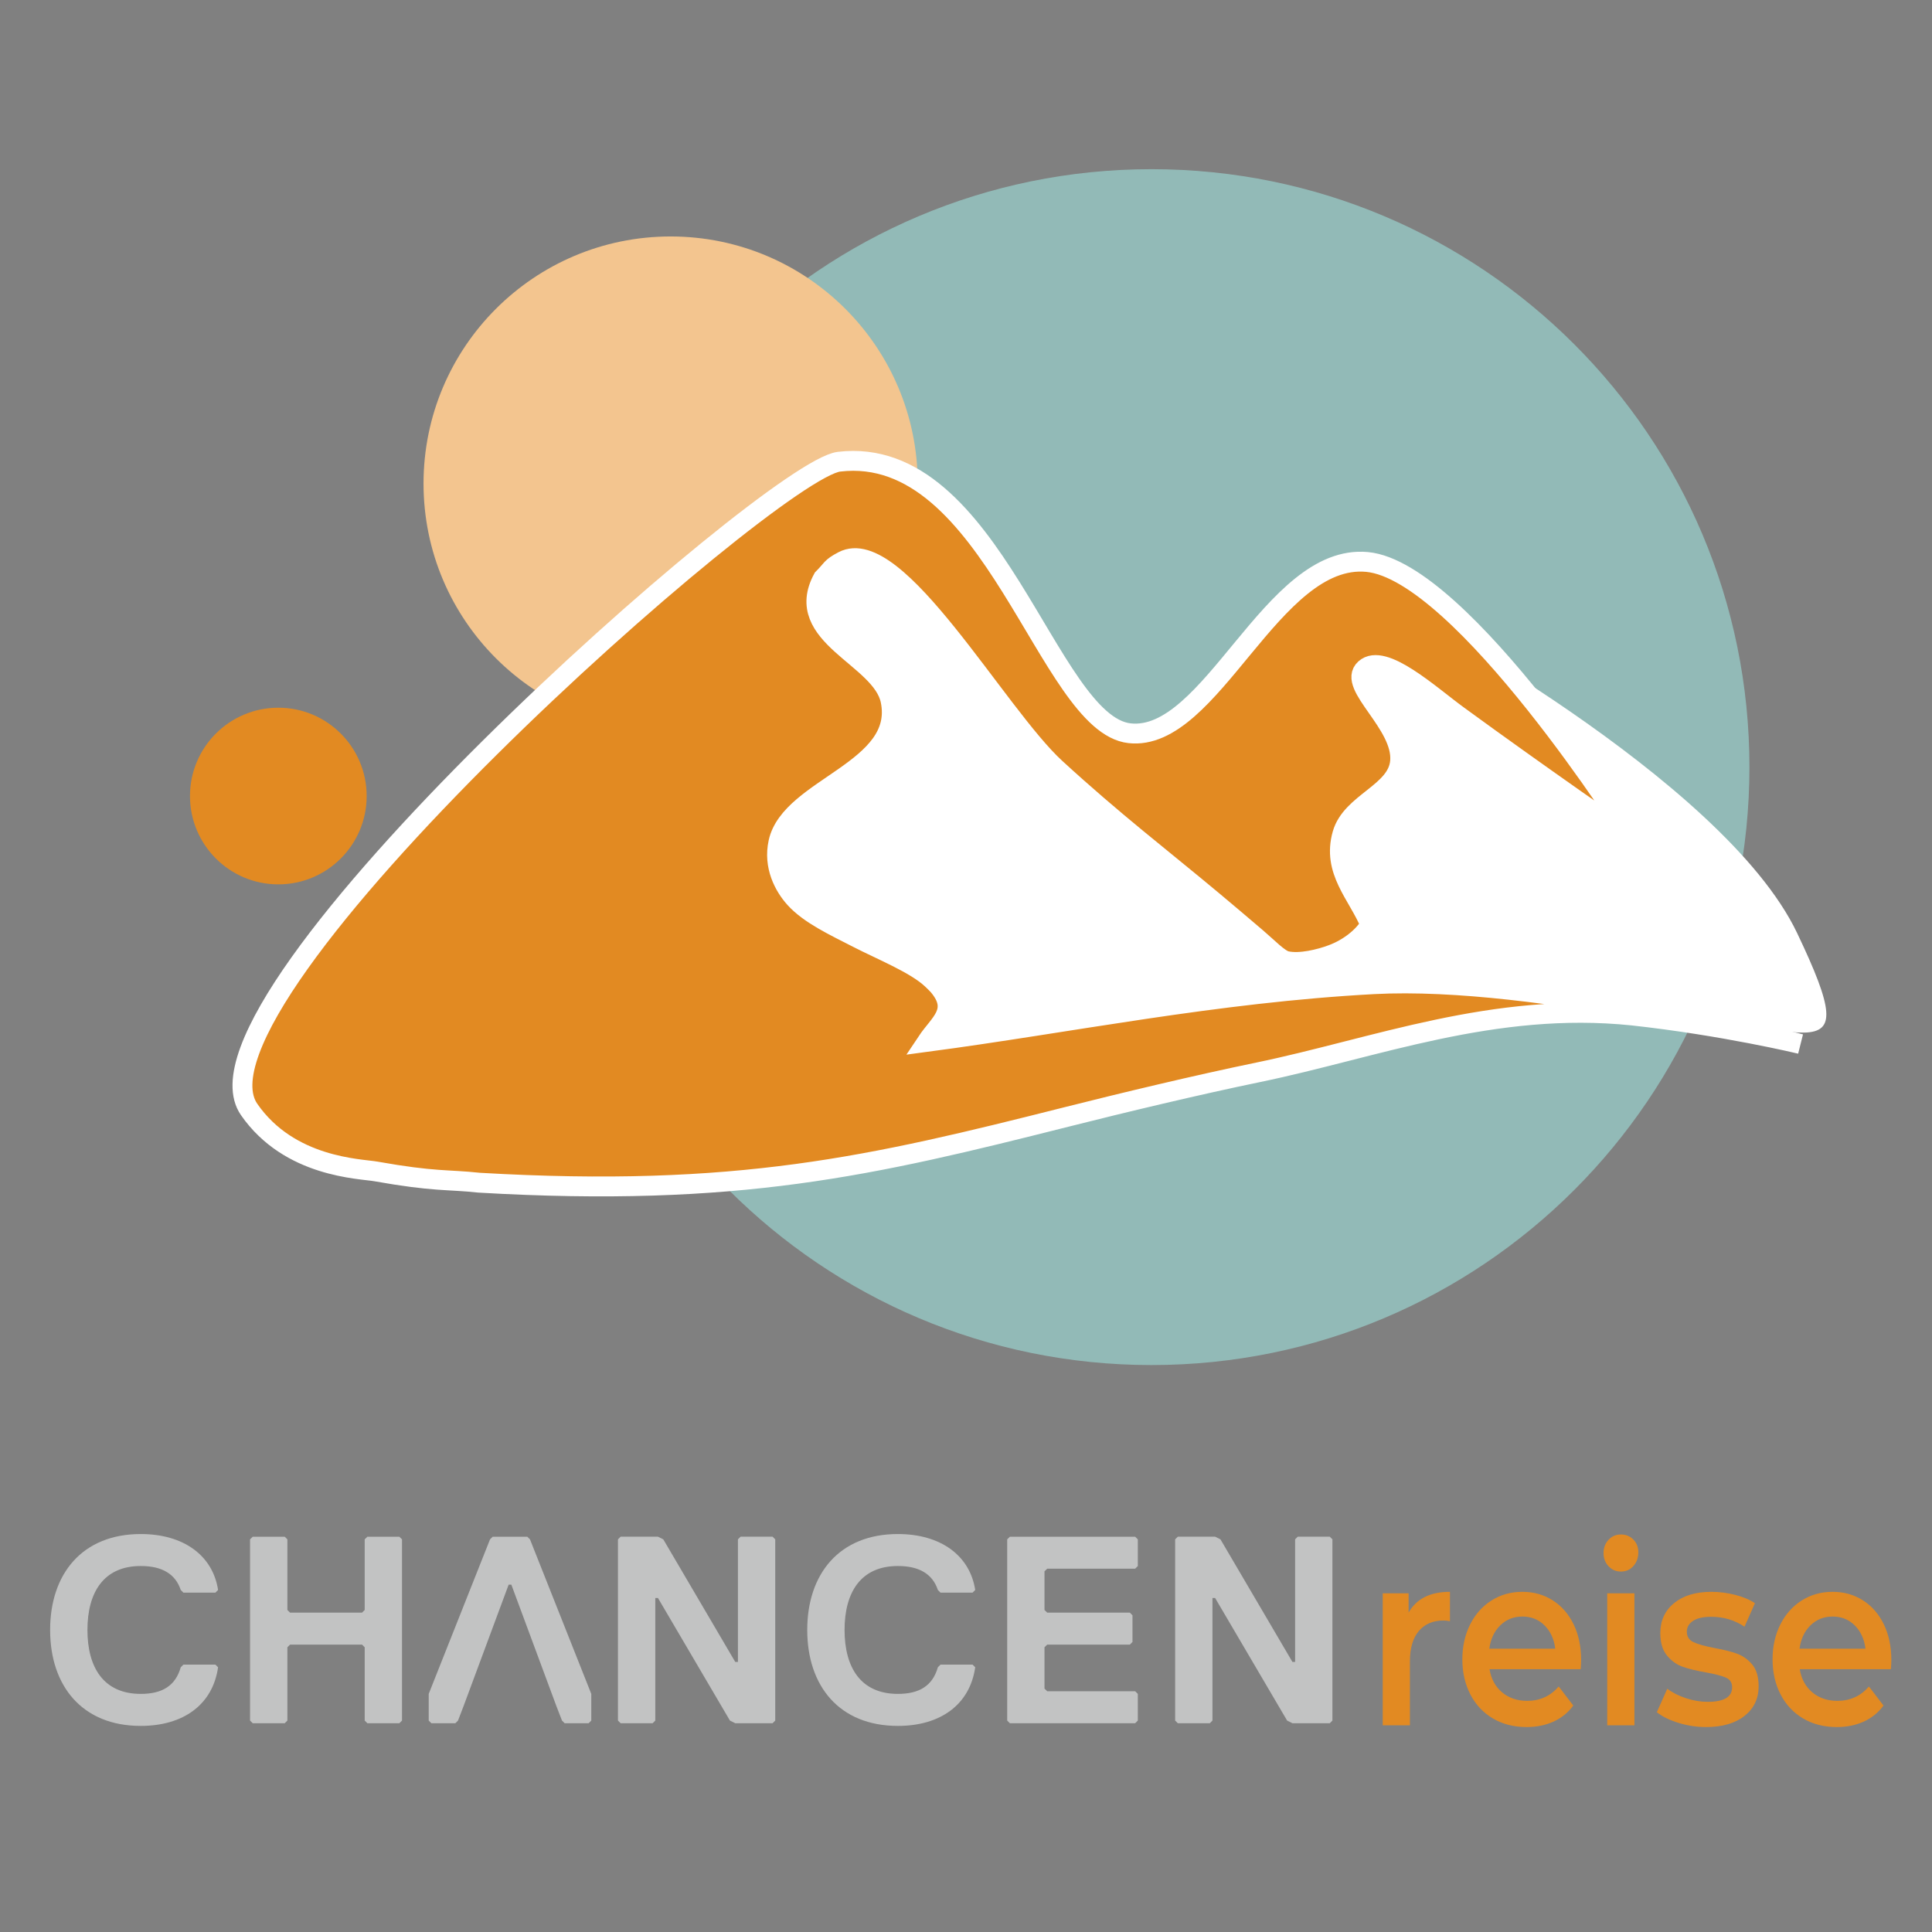 <?xml version="1.0" encoding="UTF-8" standalone="no"?>
<svg
   xmlns:dc="http://purl.org/dc/elements/1.1/"
   xmlns:cc="http://creativecommons.org/ns#"
   xmlns:rdf="http://www.w3.org/1999/02/22-rdf-syntax-ns#"
   xmlns:svg="http://www.w3.org/2000/svg"
   xmlns="http://www.w3.org/2000/svg"
   viewBox="0 0 188.976 188.976"
   height="188.976"
   width="188.976"
   xml:space="preserve"
   id="svg2"
   version="1.1"><rect x="0" y="0" width="188.976" height="188.976" fill="#808080" stroke="none"/><defs
     id="defs6"><clipPath
       id="clipPath26"
       clipPathUnits="userSpaceOnUse"><path
         id="path24"
         d="M 3.677,11.866 H 138.783 V 129.354 H 3.677 Z" /></clipPath><clipPath
       id="clipPath42"
       clipPathUnits="userSpaceOnUse"><path
         id="path40"
         d="m 3.677,11.866 h 132.03 L 3.677,39.39 Z" /></clipPath><clipPath
       id="clipPath62"
       clipPathUnits="userSpaceOnUse"><path
         id="path60"
         d="M 3.677,11.866 H 138.783 V 129.354 H 3.677 Z" /></clipPath></defs><g
     transform="matrix(1.333,0,0,-1.333,0,188.976)"
     id="g10"><g
       transform="translate(29.304,15.319)"
       id="g12"><path
         id="path14"
         style="fill:#c2c3c3;fill-opacity:1;fill-rule:nonzero;stroke:none"
         d="M 0,0 H -2.347 L -2.543,0.196 V 5.573 L -2.737,5.769 H -8.021 L -8.216,5.573 V 0.196 L -8.411,0 h -2.348 l -0.197,0.196 v 13.296 l 0.197,0.194 h 2.348 l 0.195,-0.194 V 8.311 l 0.195,-0.195 h 5.284 l 0.194,0.195 v 5.181 l 0.196,0.194 H 0 L 0.195,13.492 V 0.196 Z" /></g><g
       transform="translate(45.542,29.007)"
       id="g16"><path
         id="path18"
         style="fill:#c2c3c3;fill-opacity:1;fill-rule:nonzero;stroke:none"
         d="M 0,0 H 2.737 L 3.129,-0.195 8.41,-9.191 h 0.196 v 8.996 L 8.802,0 h 2.346 l 0.196,-0.195 v -13.297 l -0.196,-0.196 H 8.41 l -0.391,0.196 -5.282,8.995 H 2.542 v -8.995 L 2.347,-13.688 H 0 l -0.197,0.196 v 13.297 z" /></g><g
       id="g20"><g
         clip-path="url(#clipPath26)"
         id="g22"><g
           transform="translate(68.82,19.426)"
           id="g28"><path
             id="path30"
             style="fill:#c2c3c3;fill-opacity:1;fill-rule:nonzero;stroke:none"
             d="m 0,0 0.194,0.196 h 2.35 L 2.74,0 c -0.392,-2.738 -2.546,-4.303 -5.675,-4.303 -4.302,0 -6.651,2.935 -6.651,7.041 0,4.106 2.349,7.038 6.651,7.038 3.129,0 5.283,-1.565 5.675,-4.105 L 2.544,5.475 H 0.194 L 0,5.671 c -0.391,1.173 -1.37,1.759 -2.935,1.759 -2.738,0 -3.912,-1.955 -3.912,-4.692 0,-2.738 1.174,-4.692 3.912,-4.692 1.565,0 2.544,0.586 2.935,1.954" /></g></g></g><g
       transform="translate(38.89,28.811)"
       id="g32"><path
         id="path34"
         style="fill:#c2c3c3;fill-opacity:1;fill-rule:nonzero;stroke:none"
         d="M 0,0 -0.195,0.194 H -2.737 L -2.933,0 -7.432,-11.34 v -1.957 l 0.195,-0.195 h 1.761 l 0.195,0.195 0.407,1.061 3.308,8.913 h 0.198 l 3.306,-8.913 0.411,-1.061 0.194,-0.195 h 1.762 l 0.193,0.195 v 1.957 z" /></g><g
       id="g36"><g
         clip-path="url(#clipPath42)"
         id="g38"><g
           transform="translate(13.263,19.426)"
           id="g44"><path
             id="path46"
             style="fill:#c2c3c3;fill-opacity:1;fill-rule:nonzero;stroke:none"
             d="M 0,0 0.197,0.196 H 2.541 L 2.739,0 c -0.39,-2.738 -2.542,-4.303 -5.673,-4.303 -4.303,0 -6.651,2.935 -6.651,7.041 0,4.106 2.348,7.038 6.651,7.038 3.131,0 5.283,-1.565 5.673,-4.105 L 2.541,5.475 H 0.197 L 0,5.671 c -0.39,1.173 -1.368,1.759 -2.934,1.759 -2.738,0 -3.913,-1.955 -3.913,-4.692 0,-2.738 1.175,-4.692 3.913,-4.692 1.566,0 2.544,0.586 2.934,1.954" /></g></g></g><g
       transform="translate(83.296,15.319)"
       id="g48"><path
         id="path50"
         style="fill:#c2c3c3;fill-opacity:1;fill-rule:nonzero;stroke:none"
         d="m 0,0 h -9.193 l -0.196,0.196 v 13.296 l 0.196,0.194 H 0 L 0.196,13.492 V 11.536 L 0,11.34 h -6.453 l -0.2,-0.195 V 8.311 l 0.2,-0.195 h 6.064 L -0.196,7.92 V 5.964 L -0.389,5.769 h -6.064 l -0.2,-0.196 v -3.03 l 0.2,-0.195 H 0 L 0.196,2.153 V 0.196 Z" /></g><g
       transform="translate(86.428,29.007)"
       id="g52"><path
         id="path54"
         style="fill:#c2c3c3;fill-opacity:1;fill-rule:nonzero;stroke:none"
         d="m 0,0 h 2.735 l 0.393,-0.195 5.281,-8.996 h 0.196 v 8.996 L 8.799,0 h 2.35 l 0.194,-0.195 v -13.297 l -0.194,-0.196 h -2.74 l -0.391,0.196 -5.283,8.995 H 2.54 v -8.995 L 2.347,-13.688 H 0 l -0.198,0.196 v 13.297 z" /></g><g
       id="g56"><g
         clip-path="url(#clipPath62)"
         id="g58"><g
           transform="translate(84.495,41.601)"
           id="g64"><path
             id="path66"
             style="fill:#92bab7;fill-opacity:1;fill-rule:nonzero;stroke:none"
             d="M 0,0 C 24.232,0 43.876,19.644 43.876,43.876 43.876,68.108 24.232,87.752 0,87.752 -24.232,87.752 -43.876,68.108 -43.876,43.876 -43.876,19.644 -24.232,0 0,0" /></g><g
           transform="translate(49.948,82.498)"
           id="g68"><path
             id="path70"
             style="fill:#2b2b2a;fill-opacity:1;fill-rule:nonzero;stroke:none"
             d="M 0,0 C -0.478,-0.664 -1.394,0.251 0,0" /></g><g
           transform="translate(49.209,88.155)"
           id="g72"><path
             id="path74"
             style="fill:#f3c58f;fill-opacity:1;fill-rule:nonzero;stroke:none"
             d="m 0,0 c 10.013,0 18.131,8.117 18.131,18.131 0,10.013 -8.118,18.13 -18.131,18.13 -10.013,0 -18.131,-8.117 -18.131,-18.13 C -18.131,8.117 -10.013,0 0,0" /></g><g
           transform="translate(60.239,103.609)"
           id="g76"><path
             id="path78"
             style="fill:#ffffff;fill-opacity:1;fill-rule:nonzero;stroke:none"
             d="M 0,0 8.623,-2.532 19.94,-18.731 42.357,-6.3 c 0,0 23.847,-12.638 29.272,-24.003 5.41,-11.334 0.431,-6.317 -13.125,-5.513 -15.238,0.904 -15.252,-0.039 -29.365,-2.798 -14.114,-2.76 -28.727,-5.083 -28.727,-5.083 l -10.66,22.363 z" /></g><g
           transform="translate(18.281,60.356)"
           id="g80"><path
             id="path82"
             style="fill:#e28a22;fill-opacity:1;fill-rule:nonzero;stroke:none"
             d="m 0,0 c 2.962,-4.271 8.142,-4.34 9.299,-4.546 4.34,-0.772 5.223,-0.574 7.577,-0.827 18.943,-1.102 28.826,1.221 43.094,4.822 4.1,1.035 9.585,2.351 14.079,3.279 8.531,1.761 17.286,5.221 27.456,4.167 6.661,-0.727 12.331,-2.091 12.331,-2.091 0,0 -19.287,5.033 -31.317,4.389 C 70.902,8.571 60.216,6.354 49.728,4.958 c 0.918,1.38 2.403,2.277 0.847,4.119 -0.091,0.107 -0.328,0.337 -0.484,0.484 -1.191,1.123 -3.658,2.107 -5.445,3.025 -1.68,0.863 -3.525,1.717 -4.598,2.904 -0.803,0.888 -1.594,2.371 -1.21,4.114 0.886,4.034 9.284,5.294 8.228,10.406 -0.666,3.222 -7.251,4.734 -4.961,8.954 0.699,0.698 0.555,0.795 1.471,1.277 3.912,2.059 11.276,-11.233 15.59,-15.192 4.313,-3.958 7.719,-6.544 11.616,-9.801 1.04,-0.869 1.817,-1.53 3.146,-2.662 0.822,-0.699 1.647,-1.575 2.178,-1.694 0.991,-0.221 2.457,0.132 3.388,0.485 1.204,0.455 2.246,1.281 2.783,2.177 -0.949,2.261 -2.83,3.951 -2.057,6.655 0.664,2.325 4.029,3.025 4.235,5.325 0.248,2.764 -3.924,5.585 -2.574,6.802 1.351,1.218 4.745,-1.907 6.809,-3.414 6.165,-4.504 12.761,-9.051 12.761,-9.051 0,0 -12.424,19.64 -19.416,20.304 C 75.043,40.838 70.612,26.927 64.598,27.608 58.585,28.288 54.55,48.87 43.286,47.532 38.296,46.939 -5.589,8.058 0,0" /></g><g
           transform="translate(18.281,60.356)"
           id="g84"><path
             id="path86"
             style="fill:none;stroke:#ffffff;stroke-width:1.458;stroke-linecap:butt;stroke-linejoin:miter;stroke-miterlimit:10;stroke-dasharray:none;stroke-opacity:1"
             d="m 0,0 c 2.962,-4.271 8.142,-4.34 9.299,-4.546 4.34,-0.772 5.223,-0.574 7.577,-0.827 18.943,-1.102 28.826,1.221 43.094,4.822 4.1,1.035 9.585,2.351 14.079,3.279 8.531,1.761 17.286,5.221 27.456,4.167 6.661,-0.727 12.331,-2.091 12.331,-2.091 0,0 -19.287,5.033 -31.317,4.389 C 70.902,8.571 60.216,6.354 49.728,4.958 c 0.918,1.38 2.403,2.277 0.847,4.119 -0.091,0.107 -0.328,0.337 -0.484,0.484 -1.191,1.123 -3.658,2.107 -5.445,3.025 -1.68,0.863 -3.525,1.717 -4.598,2.904 -0.803,0.888 -1.594,2.371 -1.21,4.114 0.886,4.034 9.284,5.294 8.228,10.406 -0.666,3.222 -7.251,4.734 -4.961,8.954 0.699,0.698 0.555,0.795 1.471,1.277 3.912,2.059 11.276,-11.233 15.59,-15.192 4.313,-3.958 7.719,-6.544 11.616,-9.801 1.04,-0.869 1.817,-1.53 3.146,-2.662 0.822,-0.699 1.647,-1.575 2.178,-1.694 0.991,-0.221 2.457,0.132 3.388,0.485 1.204,0.455 2.246,1.281 2.783,2.177 -0.949,2.261 -2.83,3.951 -2.057,6.655 0.664,2.325 4.029,3.025 4.235,5.325 0.248,2.764 -3.924,5.585 -2.574,6.802 1.351,1.218 4.745,-1.907 6.809,-3.414 6.165,-4.504 12.761,-9.051 12.761,-9.051 0,0 -12.424,19.64 -19.416,20.304 C 75.043,40.838 70.612,26.927 64.598,27.608 58.585,28.288 54.55,48.87 43.286,47.532 38.296,46.939 -5.589,8.058 0,0 Z" /></g><g
           transform="translate(20.423,76.874)"
           id="g88"><path
             id="path90"
             style="fill:#e28a22;fill-opacity:1;fill-rule:nonzero;stroke:none"
             d="m 0,0 c 3.58,0 6.482,2.902 6.482,6.482 0,3.579 -2.902,6.481 -6.482,6.481 -3.58,0 -6.482,-2.902 -6.482,-6.481 C -6.482,2.902 -3.58,0 0,0" /></g><g
           transform="translate(103.362,23.438)"
           id="g92"><path
             id="path94"
             style="fill:#e28a22;fill-opacity:1;fill-rule:nonzero;stroke:none"
             d="m 0,0 v 1.415 h -1.9 v -9.687 h 1.996 v 4.698 c 0,0.968 0.218,1.708 0.654,2.223 0.436,0.513 1.043,0.771 1.82,0.771 0.138,0 0.293,-0.019 0.463,-0.055 V 1.524 C 1.586,1.524 0.575,1.016 0,0 m 12.659,-3.483 c 0,0.992 -0.184,1.865 -0.551,2.621 -0.367,0.756 -0.878,1.343 -1.532,1.76 C 9.921,1.315 9.179,1.524 8.349,1.524 7.508,1.524 6.752,1.312 6.082,0.889 5.412,0.465 4.887,-0.124 4.51,-0.88 4.132,-1.636 3.943,-2.485 3.943,-3.428 c 0,-0.956 0.194,-1.812 0.583,-2.567 0.388,-0.756 0.939,-1.346 1.652,-1.769 0.713,-0.423 1.537,-0.635 2.474,-0.635 0.734,0 1.394,0.133 1.979,0.399 0.586,0.266 1.07,0.659 1.453,1.179 l -1.069,1.397 C 10.408,-6.125 9.636,-6.476 8.7,-6.476 c -0.734,0 -1.349,0.209 -1.844,0.626 -0.495,0.417 -0.801,0.982 -0.918,1.696 h 6.689 c 0.021,0.29 0.032,0.514 0.032,0.671 m -4.31,3.193 c 0.649,0 1.191,-0.218 1.628,-0.653 0.436,-0.436 0.697,-1.004 0.782,-1.705 H 5.922 c 0.096,0.713 0.365,1.284 0.806,1.714 0.442,0.429 0.982,0.644 1.621,0.644 m 6.225,-7.982 h 1.995 V 1.415 H 14.574 Z M 15.58,3.011 c 0.372,0 0.678,0.136 0.918,0.408 0.239,0.272 0.359,0.608 0.359,1.007 0,0.375 -0.123,0.686 -0.367,0.934 -0.245,0.248 -0.548,0.372 -0.91,0.372 -0.362,0 -0.665,-0.13 -0.91,-0.39 -0.245,-0.26 -0.367,-0.583 -0.367,-0.97 0,-0.387 0.122,-0.711 0.367,-0.971 0.245,-0.26 0.548,-0.39 0.91,-0.39 m 6.241,-11.41 c 1.192,0 2.134,0.272 2.826,0.817 0.691,0.544 1.037,1.269 1.037,2.176 0,0.69 -0.157,1.222 -0.471,1.597 -0.314,0.374 -0.689,0.64 -1.125,0.798 -0.436,0.157 -0.995,0.296 -1.676,0.417 -0.681,0.133 -1.184,0.275 -1.509,0.426 -0.324,0.151 -0.487,0.408 -0.487,0.771 0,0.327 0.152,0.59 0.455,0.789 0.304,0.2 0.748,0.3 1.333,0.3 0.905,0 1.719,-0.242 2.443,-0.726 l 0.766,1.723 c -0.373,0.254 -0.852,0.457 -1.437,0.608 -0.585,0.151 -1.171,0.227 -1.756,0.227 -1.149,0 -2.062,-0.275 -2.737,-0.826 -0.676,-0.55 -1.014,-1.285 -1.014,-2.204 0,-0.701 0.162,-1.248 0.487,-1.641 0.324,-0.393 0.707,-0.669 1.149,-0.826 0.442,-0.157 1.014,-0.296 1.716,-0.417 0.671,-0.121 1.158,-0.248 1.461,-0.381 0.303,-0.133 0.455,-0.369 0.455,-0.707 0,-0.714 -0.596,-1.07 -1.788,-1.07 -0.522,0 -1.051,0.087 -1.588,0.263 -0.538,0.175 -0.998,0.408 -1.381,0.698 L 18.214,-7.31 c 0.393,-0.315 0.92,-0.575 1.58,-0.78 0.66,-0.206 1.335,-0.309 2.027,-0.309 m 13.601,4.916 c 0,0.992 -0.184,1.865 -0.551,2.621 -0.367,0.756 -0.878,1.343 -1.532,1.76 -0.655,0.417 -1.397,0.626 -2.227,0.626 -0.841,0 -1.597,-0.212 -2.267,-0.635 -0.67,-0.424 -1.195,-1.013 -1.572,-1.769 -0.378,-0.756 -0.567,-1.605 -0.567,-2.548 0,-0.956 0.194,-1.812 0.583,-2.567 0.388,-0.756 0.939,-1.346 1.652,-1.769 0.713,-0.423 1.537,-0.635 2.474,-0.635 0.734,0 1.394,0.133 1.979,0.399 0.586,0.266 1.07,0.659 1.453,1.179 l -1.069,1.397 c -0.607,-0.701 -1.379,-1.052 -2.315,-1.052 -0.734,0 -1.349,0.209 -1.844,0.626 -0.495,0.417 -0.801,0.982 -0.918,1.696 h 6.689 c 0.021,0.29 0.032,0.514 0.032,0.671 m -4.31,3.193 c 0.649,0 1.191,-0.218 1.628,-0.653 0.436,-0.436 0.697,-1.004 0.782,-1.705 h -4.837 c 0.096,0.713 0.365,1.284 0.806,1.714 0.442,0.429 0.982,0.644 1.621,0.644" /></g></g></g></g></svg>